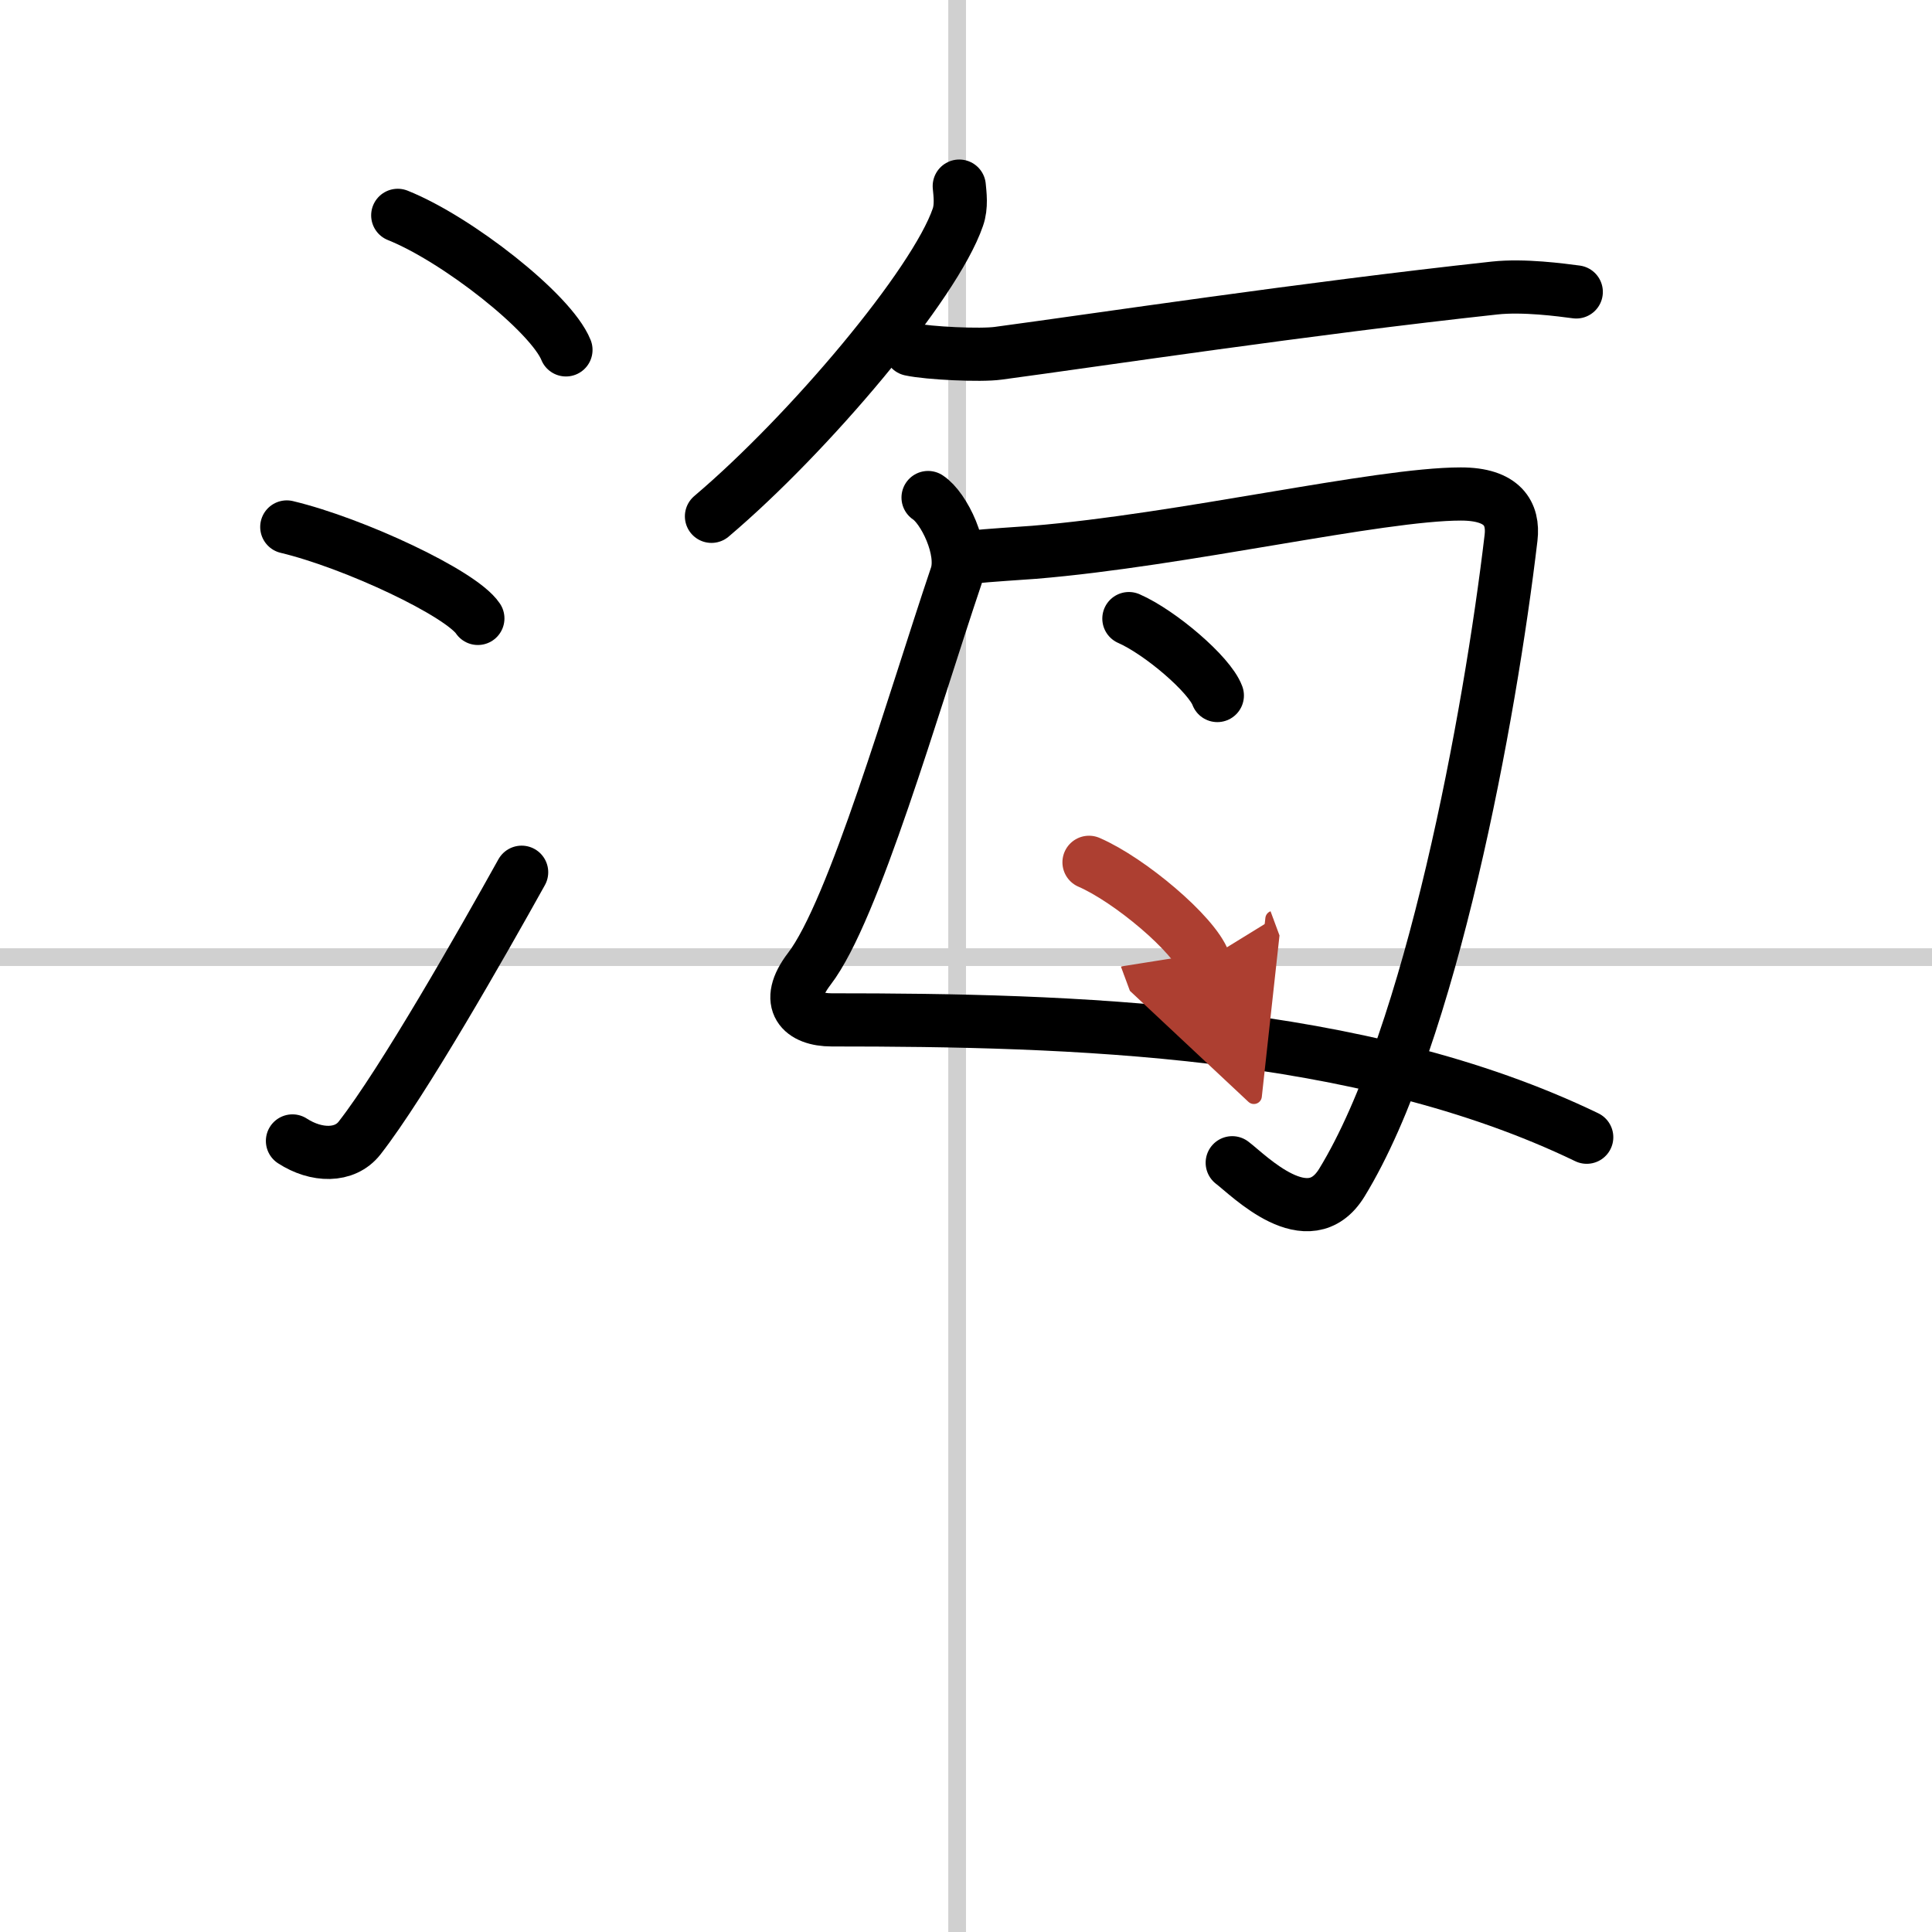 <svg width="400" height="400" viewBox="0 0 109 109" xmlns="http://www.w3.org/2000/svg"><defs><marker id="a" markerWidth="4" orient="auto" refX="1" refY="5" viewBox="0 0 10 10"><polyline points="0 0 10 5 0 10 1 5" fill="#ad3f31" stroke="#ad3f31"/></marker></defs><g fill="none" stroke="#000" stroke-linecap="round" stroke-linejoin="round" stroke-width="3"><rect width="100%" height="100%" fill="#fff" stroke="#fff"/><line x1="54" x2="54" y2="109" stroke="#d0d0d0" stroke-width="1"/><line x2="109" y1="54" y2="54" stroke="#d0d0d0" stroke-width="1"/><path d="m22.44 12.15c3.35 1.34 8.65 5.5 9.49 7.59"/><path d="m16.18 29.73c3.8 0.91 9.83 3.74 10.78 5.16"/><path d="m16.5 64.37c1.34 0.87 2.95 0.91 3.79-0.17 2.45-3.14 6.91-10.98 9.14-14.99"/><path d="m54.12 10.5c0.04 0.44 0.14 1.14-0.08 1.76-1.3 3.79-8.4 12.21-13.9 16.87"/><path d="m51.37 19.71c1.01 0.22 3.96 0.36 4.95 0.22 5.67-0.76 17.24-2.51 28-3.68 1.65-0.18 3.77 0.11 4.61 0.22"/><path d="m52.36 28.07c0.88 0.57 2.08 2.97 1.59 4.42-2.45 7.26-5.78 18.9-8.29 22.17-1.47 1.92-0.42 2.88 1.26 2.88 13.47 0 29.83 0.46 42.6 6.62"/><path d="m54.82 31.43c0.93-0.1 2.71-0.21 3.52-0.27 8.37-0.69 19.43-3.29 24.08-3.29 2.36 0 2.99 1.11 2.83 2.47-1.18 10-4.5 28.15-9.55 36.39-1.88 3.05-5.24-0.42-6.18-1.13"/><path d="m63.69 34.9c1.76 0.77 4.55 3.15 4.99 4.34"/><path d="m61.44 48.65c2.29 0.99 5.92 4.05 6.49 5.59" marker-end="url(#a)" stroke="#ad3f31"/></g></svg>
